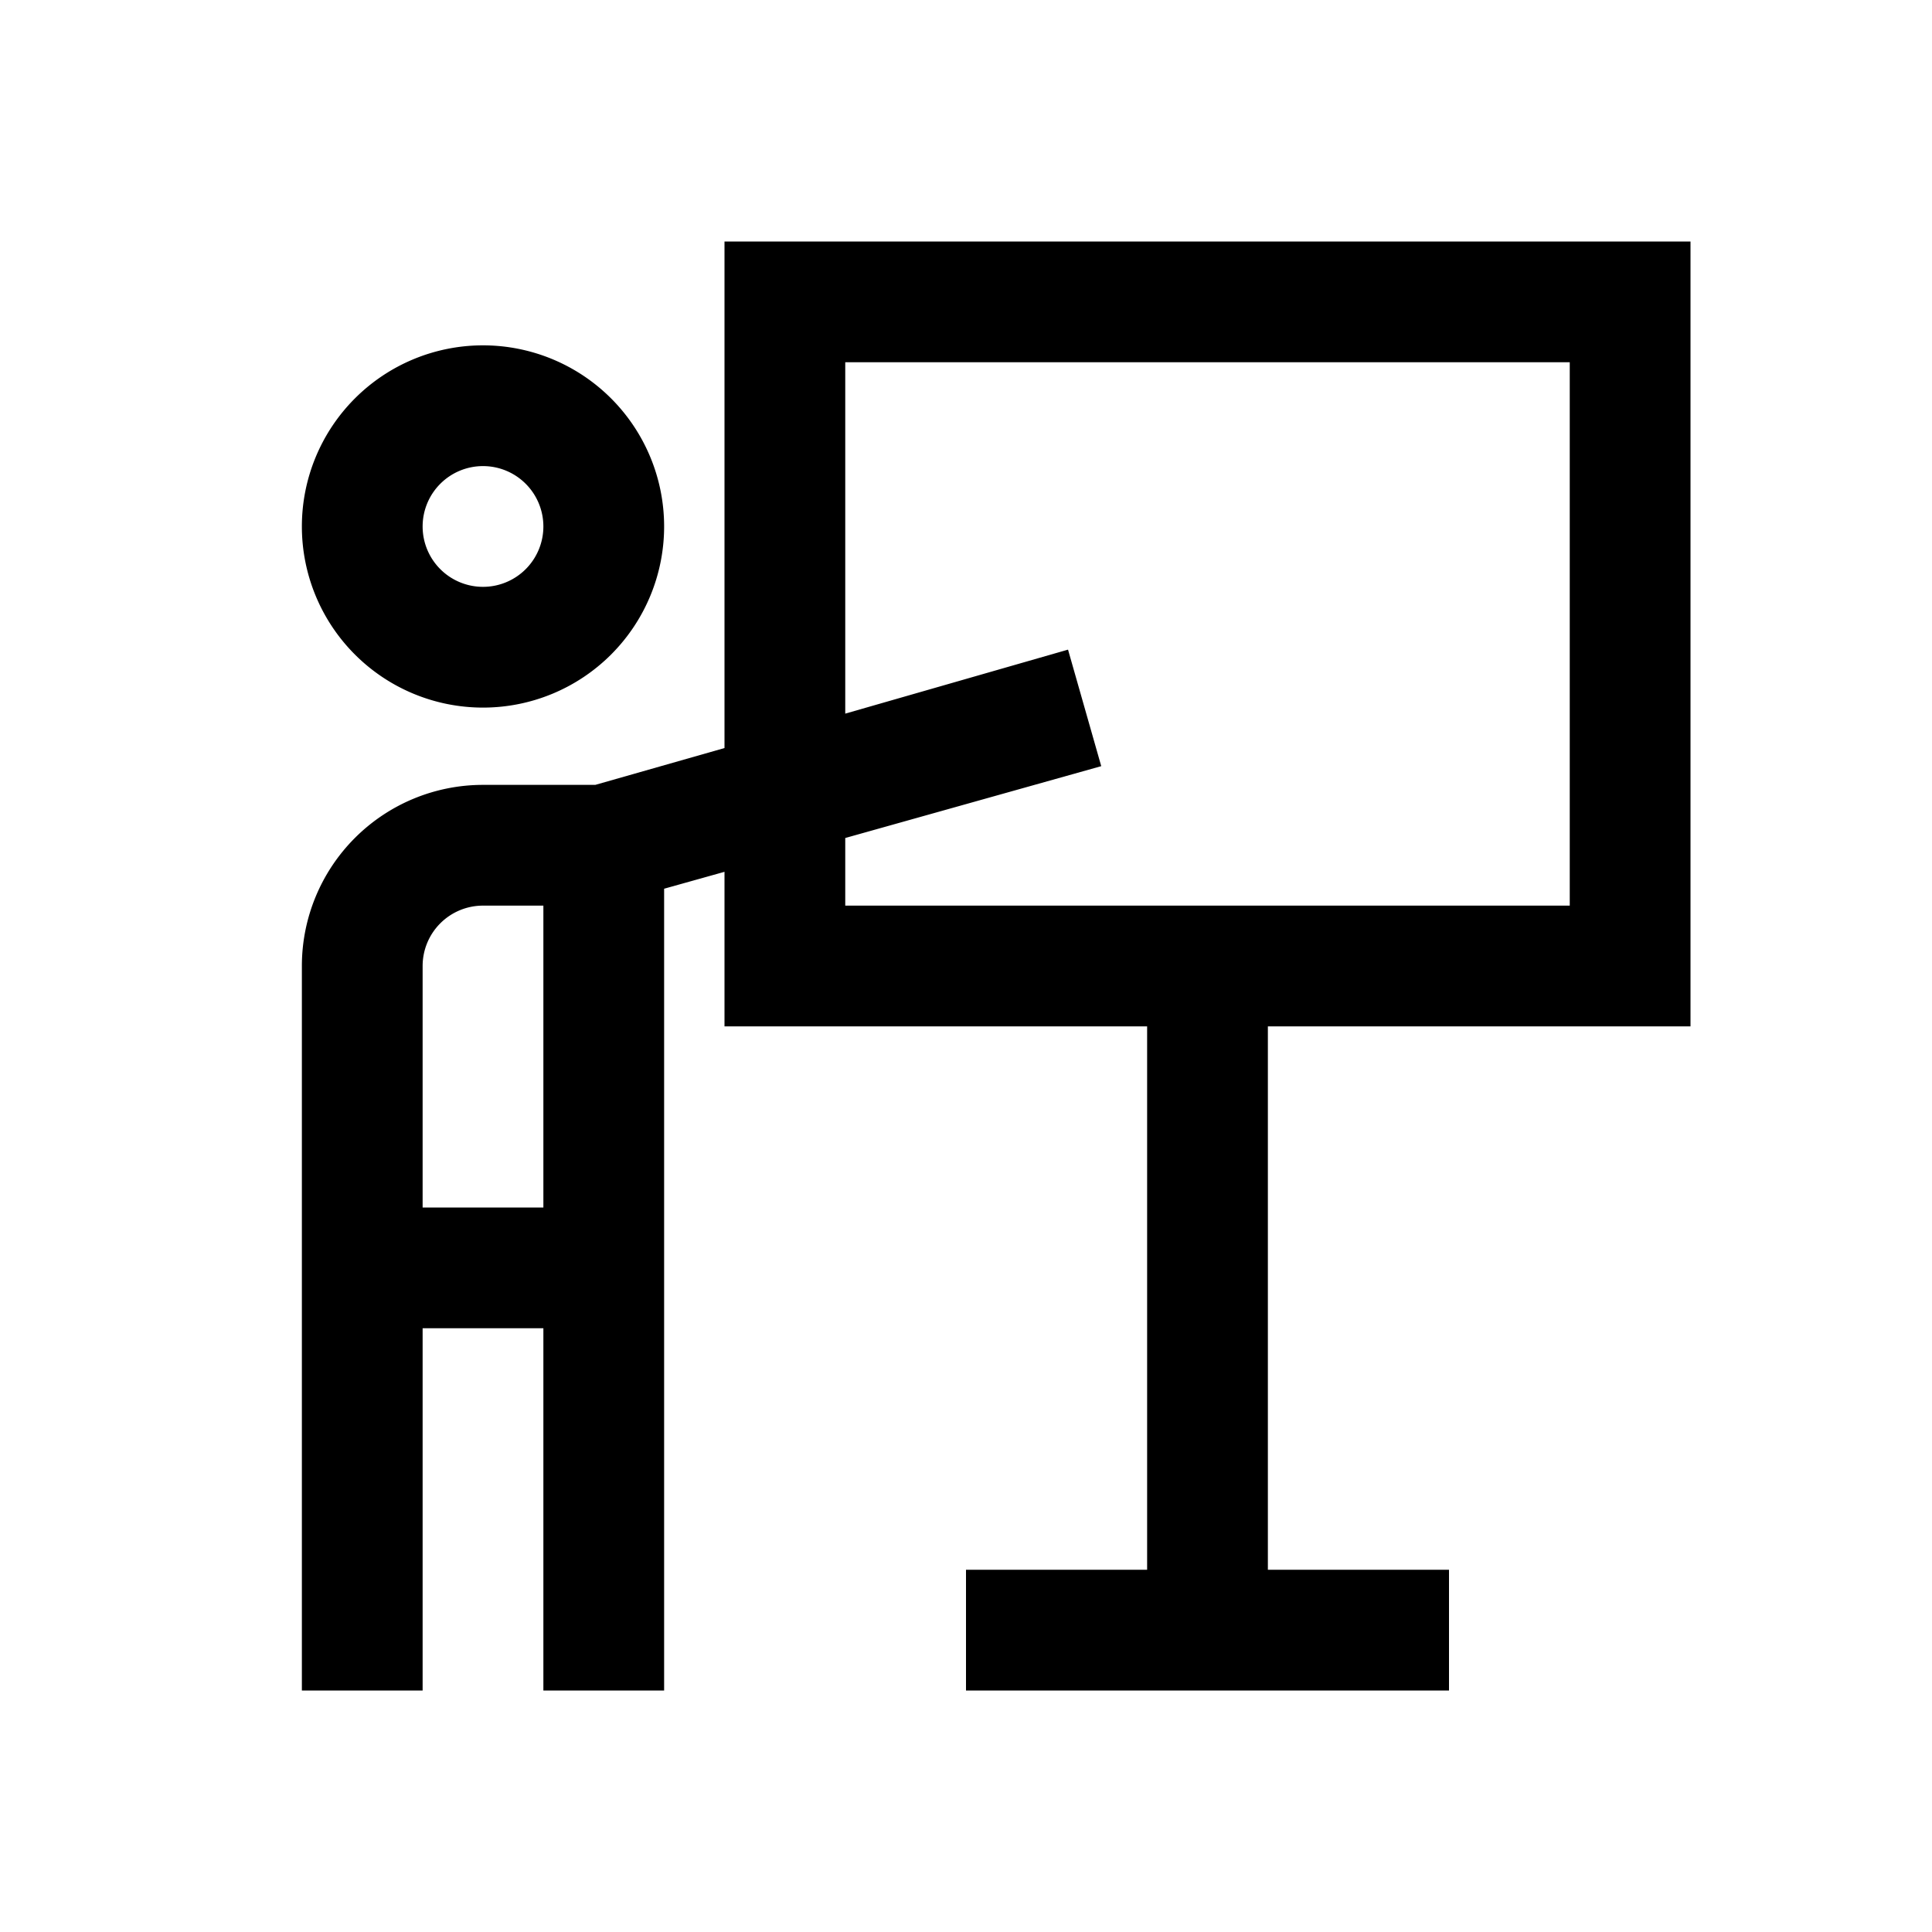<svg xmlns="http://www.w3.org/2000/svg" viewBox="0 0 32 32"><g id="Icons"><path d="M28,17V4H12v8.39L9.86,13H8a3,3,0,0,0-3,3V28H7V22H9v6h2V14.72l1-.28V17h7v9H16v2h8V26H21V17ZM7,20V16a1,1,0,0,1,1-1H9v5Zm7-6.12,4.24-1.19-.55-1.93L14,11.82V6H26v9H14ZM8,11.72a3,3,0,1,0-3-3A3,3,0,0,0,8,11.72Zm0-4a1,1,0,1,1-1,1A1,1,0,0,1,8,7.72Z"/></g></svg>